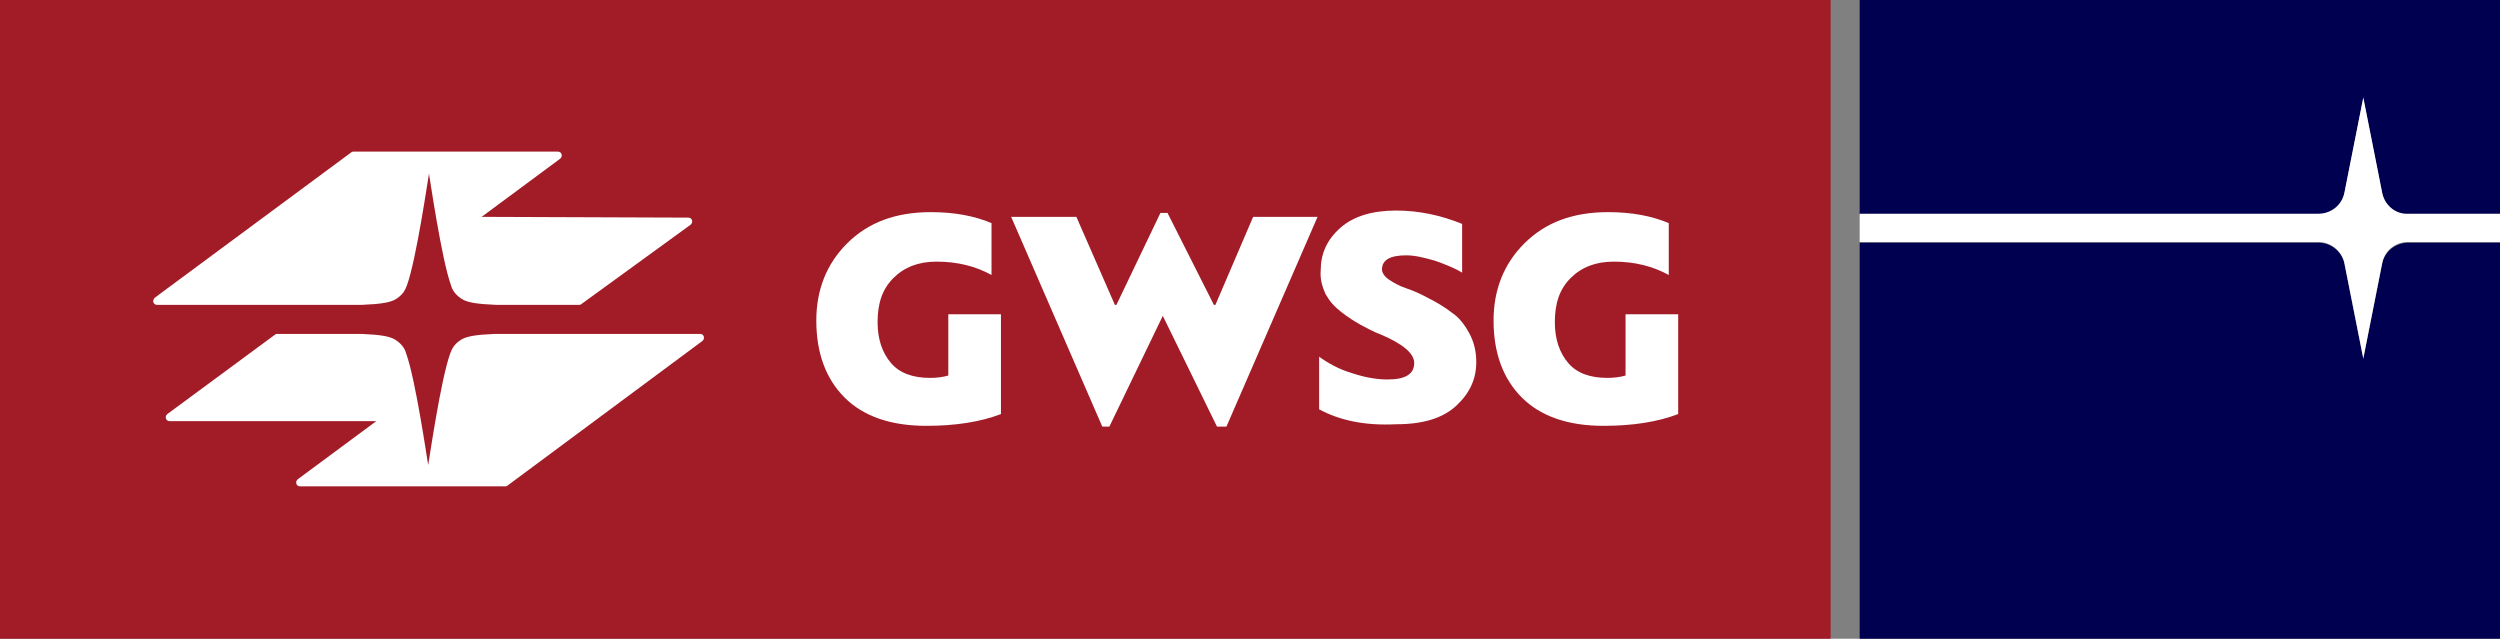 <?xml version="1.0" encoding="utf-8"?>
<!-- Generator: Adobe Illustrator 28.2.0, SVG Export Plug-In . SVG Version: 6.00 Build 0)  -->
<svg version="1.1" id="Ebene_1" xmlns="http://www.w3.org/2000/svg" xmlns:xlink="http://www.w3.org/1999/xlink" x="0px" y="0px"
	 viewBox="0 0 318.2 81.3" style="enable-background:new 0 0 318.2 81.3;" xml:space="preserve">
<rect x="0" y="0" width="318.2" height="81.3" fill="#808080" stroke="none"/>
<style type="text/css">
	.st0{fill:#A21C28;}
	.st1{fill:#FFFFFF;}
	.st2{fill:#000050;}
</style>
<rect x="0" y="0" class="st0" width="233" height="81.3"/>
<g>
	<g>
		<path class="st1" d="M38.2,61.9c-0.3,0-0.5-0.2-0.5-0.5c0-0.2,0.1-0.3,0.2-0.4l10-7.4l-26.3,0c-0.3,0-0.5-0.2-0.5-0.5
			c0-0.2,0.1-0.3,0.2-0.4l13.7-10.1c0.1-0.1,0.2-0.1,0.3-0.1h10.7c2.4,0.1,3.7,0.3,4.4,0.8c0.9,0.6,1.2,1.3,1.3,1.7
			c1.2,3.3,2.7,13.7,2.8,14.2c0.1-0.5,1.6-10.9,2.8-14.2c0.2-0.5,0.4-1.1,1.3-1.7c0.7-0.5,2-0.7,4.4-0.8h26.1c0.3,0,0.5,0.2,0.5,0.5
			c0,0.2-0.1,0.3-0.2,0.4L64.6,61.8c-0.1,0.1-0.2,0.1-0.3,0.1H38.2z"/>
		<path class="st1" d="M87.6,27.7c0.3,0,0.5,0.2,0.5,0.5c0,0.2-0.1,0.3-0.2,0.4L74,38.7c-0.1,0.1-0.2,0.1-0.3,0.1H63.1
			c-2.4-0.1-3.7-0.3-4.4-0.8c-0.9-0.6-1.2-1.3-1.3-1.7c-1.2-3.3-2.7-13.7-2.8-14.2C54.5,22.6,53,33,51.8,36.3
			c-0.2,0.5-0.4,1.1-1.3,1.7c-0.7,0.5-2,0.7-4.4,0.8l-26.1,0c-0.3,0-0.5-0.2-0.5-0.5c0-0.1,0.1-0.3,0.2-0.4l0.8-0.6l24.2-17.9
			c0.1-0.1,0.2-0.1,0.3-0.1H71c0.3,0,0.5,0.2,0.5,0.5c0,0.2-0.1,0.3-0.2,0.4l-10,7.4L87.6,27.7z"/>
	</g>
	<path class="st1" d="M103.9,40.8c0-3.9,1.3-7.2,3.9-9.8c2.7-2.7,6.2-4,10.7-4c3,0,5.6,0.5,7.7,1.4V35c-2-1.1-4.3-1.7-7-1.7
		c-2.3,0-4.1,0.7-5.5,2.1c-1.4,1.4-2,3.2-2,5.6c0,2.2,0.6,3.9,1.7,5.2c1.1,1.3,2.8,1.9,5,1.9c0.8,0,1.6-0.1,2.3-0.3v-7.8h6.7v12.7
		c-2.6,1-5.8,1.5-9.5,1.5c-4.5,0-8-1.2-10.4-3.6C105.1,48.2,103.9,44.9,103.9,40.8z"/>
	<path class="st1" d="M154.9,54.3l-6.9-14.1l-6.8,14.1h-0.9l-11.6-26.7h8.3l4.9,11.2h0.2l5.6-11.7h0.9l5.9,11.7h0.2l4.8-11.2h8.2
		l-11.6,26.7H154.9z"/>
	<path class="st1" d="M167.9,52.1v-6.7c1.1,0.8,2.5,1.6,4.2,2.1c1.8,0.6,3.3,0.8,4.5,0.8c2.3,0,3.4-0.7,3.4-2.1
		c0-1.2-1.4-2.4-4.2-3.6c-1.1-0.4-1.9-0.9-2.7-1.3c-0.7-0.4-1.5-0.9-2.4-1.6c-0.9-0.7-1.5-1.4-2-2.3c-0.4-0.9-0.7-1.9-0.6-3
		c0-2.1,0.8-3.9,2.5-5.4c1.7-1.5,4.1-2.2,7.1-2.2c2.9,0,5.7,0.6,8.4,1.7v6.2c-0.8-0.5-2-1-3.4-1.5c-1.4-0.4-2.6-0.7-3.7-0.7
		c-2.1,0-3.1,0.6-3.1,1.8c0,0.4,0.3,0.9,0.9,1.3c0.6,0.4,1.3,0.8,2.2,1.1c0.9,0.3,1.8,0.7,2.9,1.3c1,0.5,2,1.1,2.9,1.8
		c0.9,0.6,1.6,1.5,2.2,2.6c0.6,1.1,0.9,2.3,0.9,3.7c0,2.1-0.8,3.9-2.5,5.5c-1.7,1.6-4.2,2.4-7.7,2.4
		C173.7,54.2,170.5,53.5,167.9,52.1z"/>
	<path class="st1" d="M190.1,40.8c0-3.9,1.3-7.2,3.9-9.8c2.7-2.7,6.2-4,10.7-4c3,0,5.6,0.5,7.7,1.4V35c-2-1.1-4.3-1.7-7-1.7
		c-2.3,0-4.1,0.7-5.5,2.1c-1.4,1.4-2,3.2-2,5.6c0,2.2,0.6,3.9,1.7,5.2c1.1,1.3,2.8,1.9,5,1.9c0.8,0,1.6-0.1,2.3-0.3v-7.8h6.7v12.7
		c-2.6,1-5.8,1.5-9.5,1.5c-4.5,0-8-1.2-10.4-3.6C191.3,48.2,190.1,44.9,190.1,40.8z"/>
</g>
<g>
	<path class="st2" d="M303.2,33.6l-2.4,12.1l-2.4-12.1c-0.3-1.6-1.7-2.7-3.3-2.7h-58.4v50.3v0.2h81.5v-0.2V30.9h-11.7
		C304.9,30.9,303.5,32,303.2,33.6z"/>
	<path class="st2" d="M236.7-0.2v27.5h58.4c1.6,0,3-1.2,3.3-2.7l2.4-12.1l2.4,12.1c0.3,1.6,1.7,2.7,3.3,2.7h11.7V-0.2H236.7z"/>
	<path class="st1" d="M303.2,24.5l-2.4-12.1l-2.4,12.1c-0.3,1.6-1.7,2.7-3.3,2.7h-58.4v3.6h58.4c1.6,0,3,1.2,3.3,2.7l2.4,12.1
		l2.4-12.1c0.3-1.6,1.7-2.7,3.3-2.7h11.7v-3.6h-11.7C304.9,27.3,303.5,26.1,303.2,24.5z"/>
</g>
</svg>
